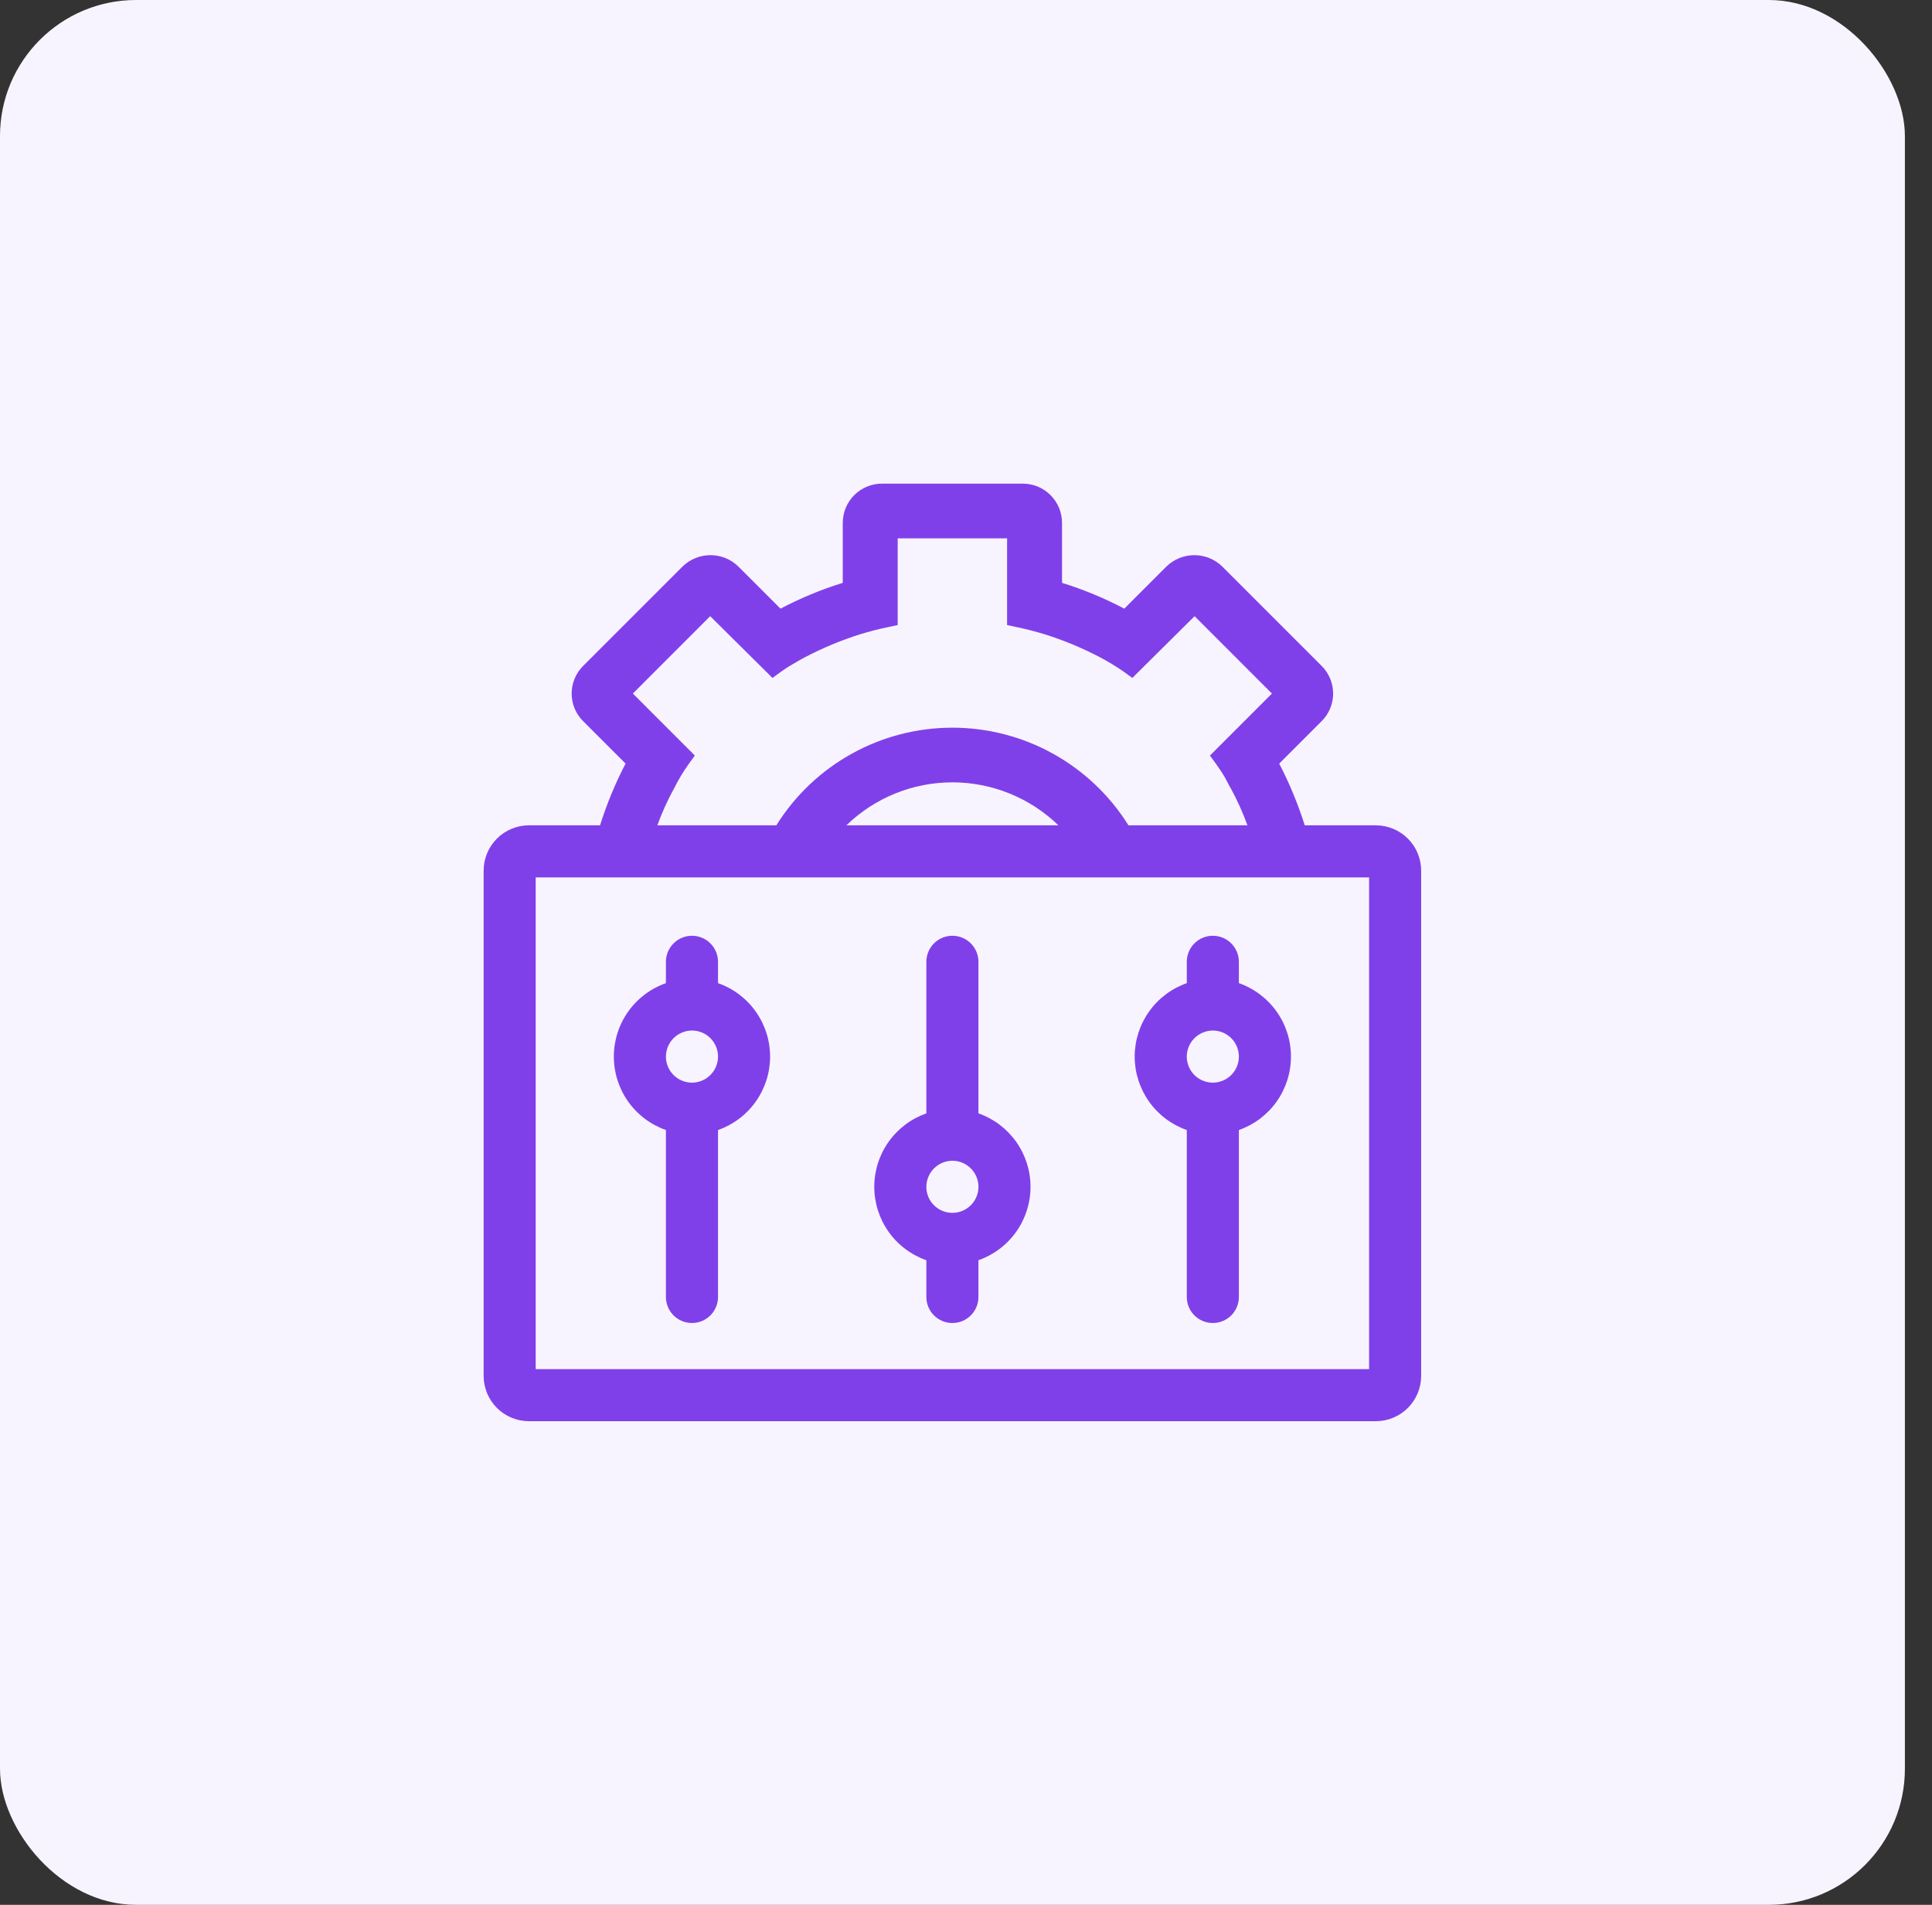 <svg width="71" height="70" viewBox="0 0 71 70" fill="none" xmlns="http://www.w3.org/2000/svg">
<rect x="0" y="0" width="71" height="70" fill="#333333" stroke="none"/>
<rect width="70.004" height="70" rx="5" fill="#F8F4FF"/>
<path d="M50.562 30.329H47.949C47.702 29.548 47.388 28.789 47.011 28.061L48.571 26.501C48.705 26.368 48.81 26.21 48.883 26.036C48.955 25.862 48.992 25.675 48.992 25.487C48.992 25.298 48.955 25.112 48.883 24.938C48.81 24.764 48.705 24.605 48.571 24.472L44.906 20.807C44.632 20.547 44.269 20.401 43.891 20.401C43.513 20.401 43.15 20.547 42.877 20.807L41.317 22.367C40.585 21.981 39.819 21.664 39.029 21.419V19.209C39.028 18.827 38.874 18.461 38.603 18.192C38.333 17.923 37.966 17.772 37.584 17.773H32.416C32.034 17.772 31.667 17.923 31.396 18.192C31.126 18.461 30.973 18.827 30.971 19.209V21.419C30.181 21.664 29.415 21.981 28.683 22.367L27.123 20.807C26.85 20.547 26.487 20.401 26.109 20.401C25.731 20.401 25.368 20.547 25.095 20.807L21.429 24.472C21.296 24.605 21.19 24.764 21.117 24.938C21.045 25.112 21.008 25.298 21.008 25.487C21.008 25.675 21.045 25.862 21.117 26.036C21.19 26.21 21.296 26.368 21.429 26.501L22.989 28.061C22.611 28.788 22.297 29.547 22.051 30.329H19.438C18.997 30.33 18.573 30.505 18.261 30.818C17.949 31.13 17.773 31.553 17.773 31.995V50.562C17.773 51.003 17.949 51.426 18.261 51.739C18.573 52.051 18.997 52.227 19.438 52.227H50.562C51.003 52.227 51.427 52.051 51.739 51.739C52.051 51.426 52.227 51.003 52.227 50.562V31.995C52.227 31.553 52.051 31.13 51.739 30.818C51.427 30.505 51.003 30.33 50.562 30.329ZM26.099 22.644L28.387 24.913L28.731 24.664C28.866 24.566 29.006 24.476 29.152 24.396C29.296 24.31 29.43 24.233 29.554 24.166L29.573 24.157C30.23 23.813 30.915 23.527 31.622 23.305C31.937 23.209 32.263 23.123 32.588 23.056L32.99 22.97V19.783H37.01V22.97L37.412 23.056C37.737 23.123 38.053 23.209 38.378 23.305C39.092 23.528 39.784 23.817 40.446 24.166C40.729 24.317 41.003 24.483 41.269 24.664L41.613 24.913L43.901 22.644L46.743 25.487L44.465 27.765L44.714 28.109C44.819 28.253 44.906 28.396 44.992 28.53C45.068 28.674 45.145 28.817 45.212 28.942L45.221 28.951C45.463 29.395 45.671 29.855 45.843 30.329H41.47C40.785 29.231 39.831 28.326 38.699 27.698C37.567 27.07 36.294 26.741 35 26.741C33.706 26.741 32.433 27.07 31.301 27.698C30.169 28.326 29.215 29.231 28.53 30.329H24.157C24.33 29.851 24.542 29.387 24.788 28.942C24.933 28.652 25.1 28.374 25.286 28.109L25.535 27.765L23.257 25.487L26.099 22.644ZM38.895 30.329H31.105C32.148 29.317 33.546 28.75 35 28.75C36.454 28.75 37.852 29.317 38.895 30.329ZM50.313 50.313H19.687V32.244H50.313V50.313Z" fill="#8040E9"/>
<path d="M24.472 41.527V47.662C24.472 47.916 24.573 48.159 24.753 48.339C24.932 48.518 25.176 48.619 25.429 48.619C25.683 48.619 25.927 48.518 26.106 48.339C26.286 48.159 26.387 47.916 26.387 47.662V41.527C26.946 41.331 27.431 40.966 27.773 40.483C28.116 39.999 28.301 39.421 28.301 38.828C28.301 38.235 28.116 37.657 27.773 37.174C27.431 36.69 26.946 36.325 26.387 36.129V35.344C26.387 35.091 26.286 34.847 26.106 34.668C25.927 34.488 25.683 34.388 25.429 34.388C25.176 34.388 24.932 34.488 24.753 34.668C24.573 34.847 24.472 35.091 24.472 35.344V36.129C23.913 36.325 23.428 36.69 23.085 37.174C22.742 37.657 22.558 38.235 22.558 38.828C22.558 39.421 22.742 39.999 23.085 40.483C23.428 40.966 23.913 41.331 24.472 41.527ZM25.429 37.871C25.619 37.871 25.804 37.927 25.961 38.032C26.119 38.138 26.241 38.287 26.314 38.462C26.386 38.637 26.405 38.829 26.368 39.015C26.331 39.2 26.24 39.371 26.106 39.505C25.972 39.639 25.802 39.73 25.616 39.767C25.43 39.804 25.238 39.785 25.063 39.712C24.888 39.64 24.739 39.517 24.634 39.36C24.529 39.203 24.472 39.017 24.472 38.828C24.473 38.575 24.574 38.332 24.753 38.152C24.933 37.973 25.176 37.872 25.429 37.871Z" fill="#8040E9"/>
<path d="M34.043 46.312V47.662C34.043 47.916 34.144 48.159 34.323 48.339C34.503 48.518 34.746 48.619 35 48.619C35.254 48.619 35.497 48.518 35.677 48.339C35.856 48.159 35.957 47.916 35.957 47.662V46.312C36.517 46.116 37.001 45.751 37.344 45.268C37.687 44.784 37.871 44.206 37.871 43.613C37.871 43.021 37.687 42.443 37.344 41.959C37.001 41.476 36.517 41.111 35.957 40.914V35.344C35.957 35.091 35.856 34.847 35.677 34.668C35.497 34.488 35.254 34.388 35 34.388C34.746 34.388 34.503 34.488 34.323 34.668C34.144 34.847 34.043 35.091 34.043 35.344V40.914C33.484 41.111 32.999 41.476 32.656 41.959C32.313 42.443 32.129 43.021 32.129 43.613C32.129 44.206 32.313 44.784 32.656 45.268C32.999 45.751 33.484 46.116 34.043 46.312ZM35 42.656C35.189 42.656 35.374 42.712 35.532 42.818C35.689 42.923 35.812 43.072 35.884 43.247C35.957 43.422 35.976 43.614 35.939 43.8C35.902 43.986 35.811 44.156 35.677 44.29C35.543 44.424 35.372 44.515 35.187 44.552C35.001 44.589 34.809 44.57 34.634 44.498C34.459 44.425 34.309 44.303 34.204 44.145C34.099 43.988 34.043 43.803 34.043 43.613C34.044 43.36 34.145 43.117 34.324 42.938C34.504 42.758 34.746 42.657 35 42.656Z" fill="#8040E9"/>
<path d="M43.614 41.527V47.662C43.614 47.916 43.714 48.159 43.894 48.339C44.073 48.518 44.317 48.619 44.571 48.619C44.824 48.619 45.068 48.518 45.247 48.339C45.427 48.159 45.528 47.916 45.528 47.662V41.527C46.087 41.331 46.572 40.966 46.915 40.483C47.258 39.999 47.442 39.421 47.442 38.828C47.442 38.235 47.258 37.657 46.915 37.174C46.572 36.69 46.087 36.325 45.528 36.129V35.344C45.528 35.091 45.427 34.847 45.247 34.668C45.068 34.488 44.824 34.388 44.571 34.388C44.317 34.388 44.073 34.488 43.894 34.668C43.714 34.847 43.614 35.091 43.614 35.344V36.129C43.054 36.325 42.569 36.69 42.227 37.174C41.884 37.657 41.699 38.235 41.699 38.828C41.699 39.421 41.884 39.999 42.227 40.483C42.569 40.966 43.054 41.331 43.614 41.527ZM44.571 37.871C44.76 37.871 44.945 37.927 45.102 38.032C45.26 38.138 45.382 38.287 45.455 38.462C45.527 38.637 45.546 38.829 45.509 39.015C45.472 39.2 45.381 39.371 45.247 39.505C45.113 39.639 44.943 39.73 44.757 39.767C44.572 39.804 44.379 39.785 44.204 39.712C44.029 39.64 43.88 39.517 43.775 39.36C43.67 39.203 43.614 39.017 43.614 38.828C43.614 38.575 43.715 38.332 43.895 38.152C44.074 37.973 44.317 37.872 44.571 37.871Z" fill="#8040E9"/>
</svg>
